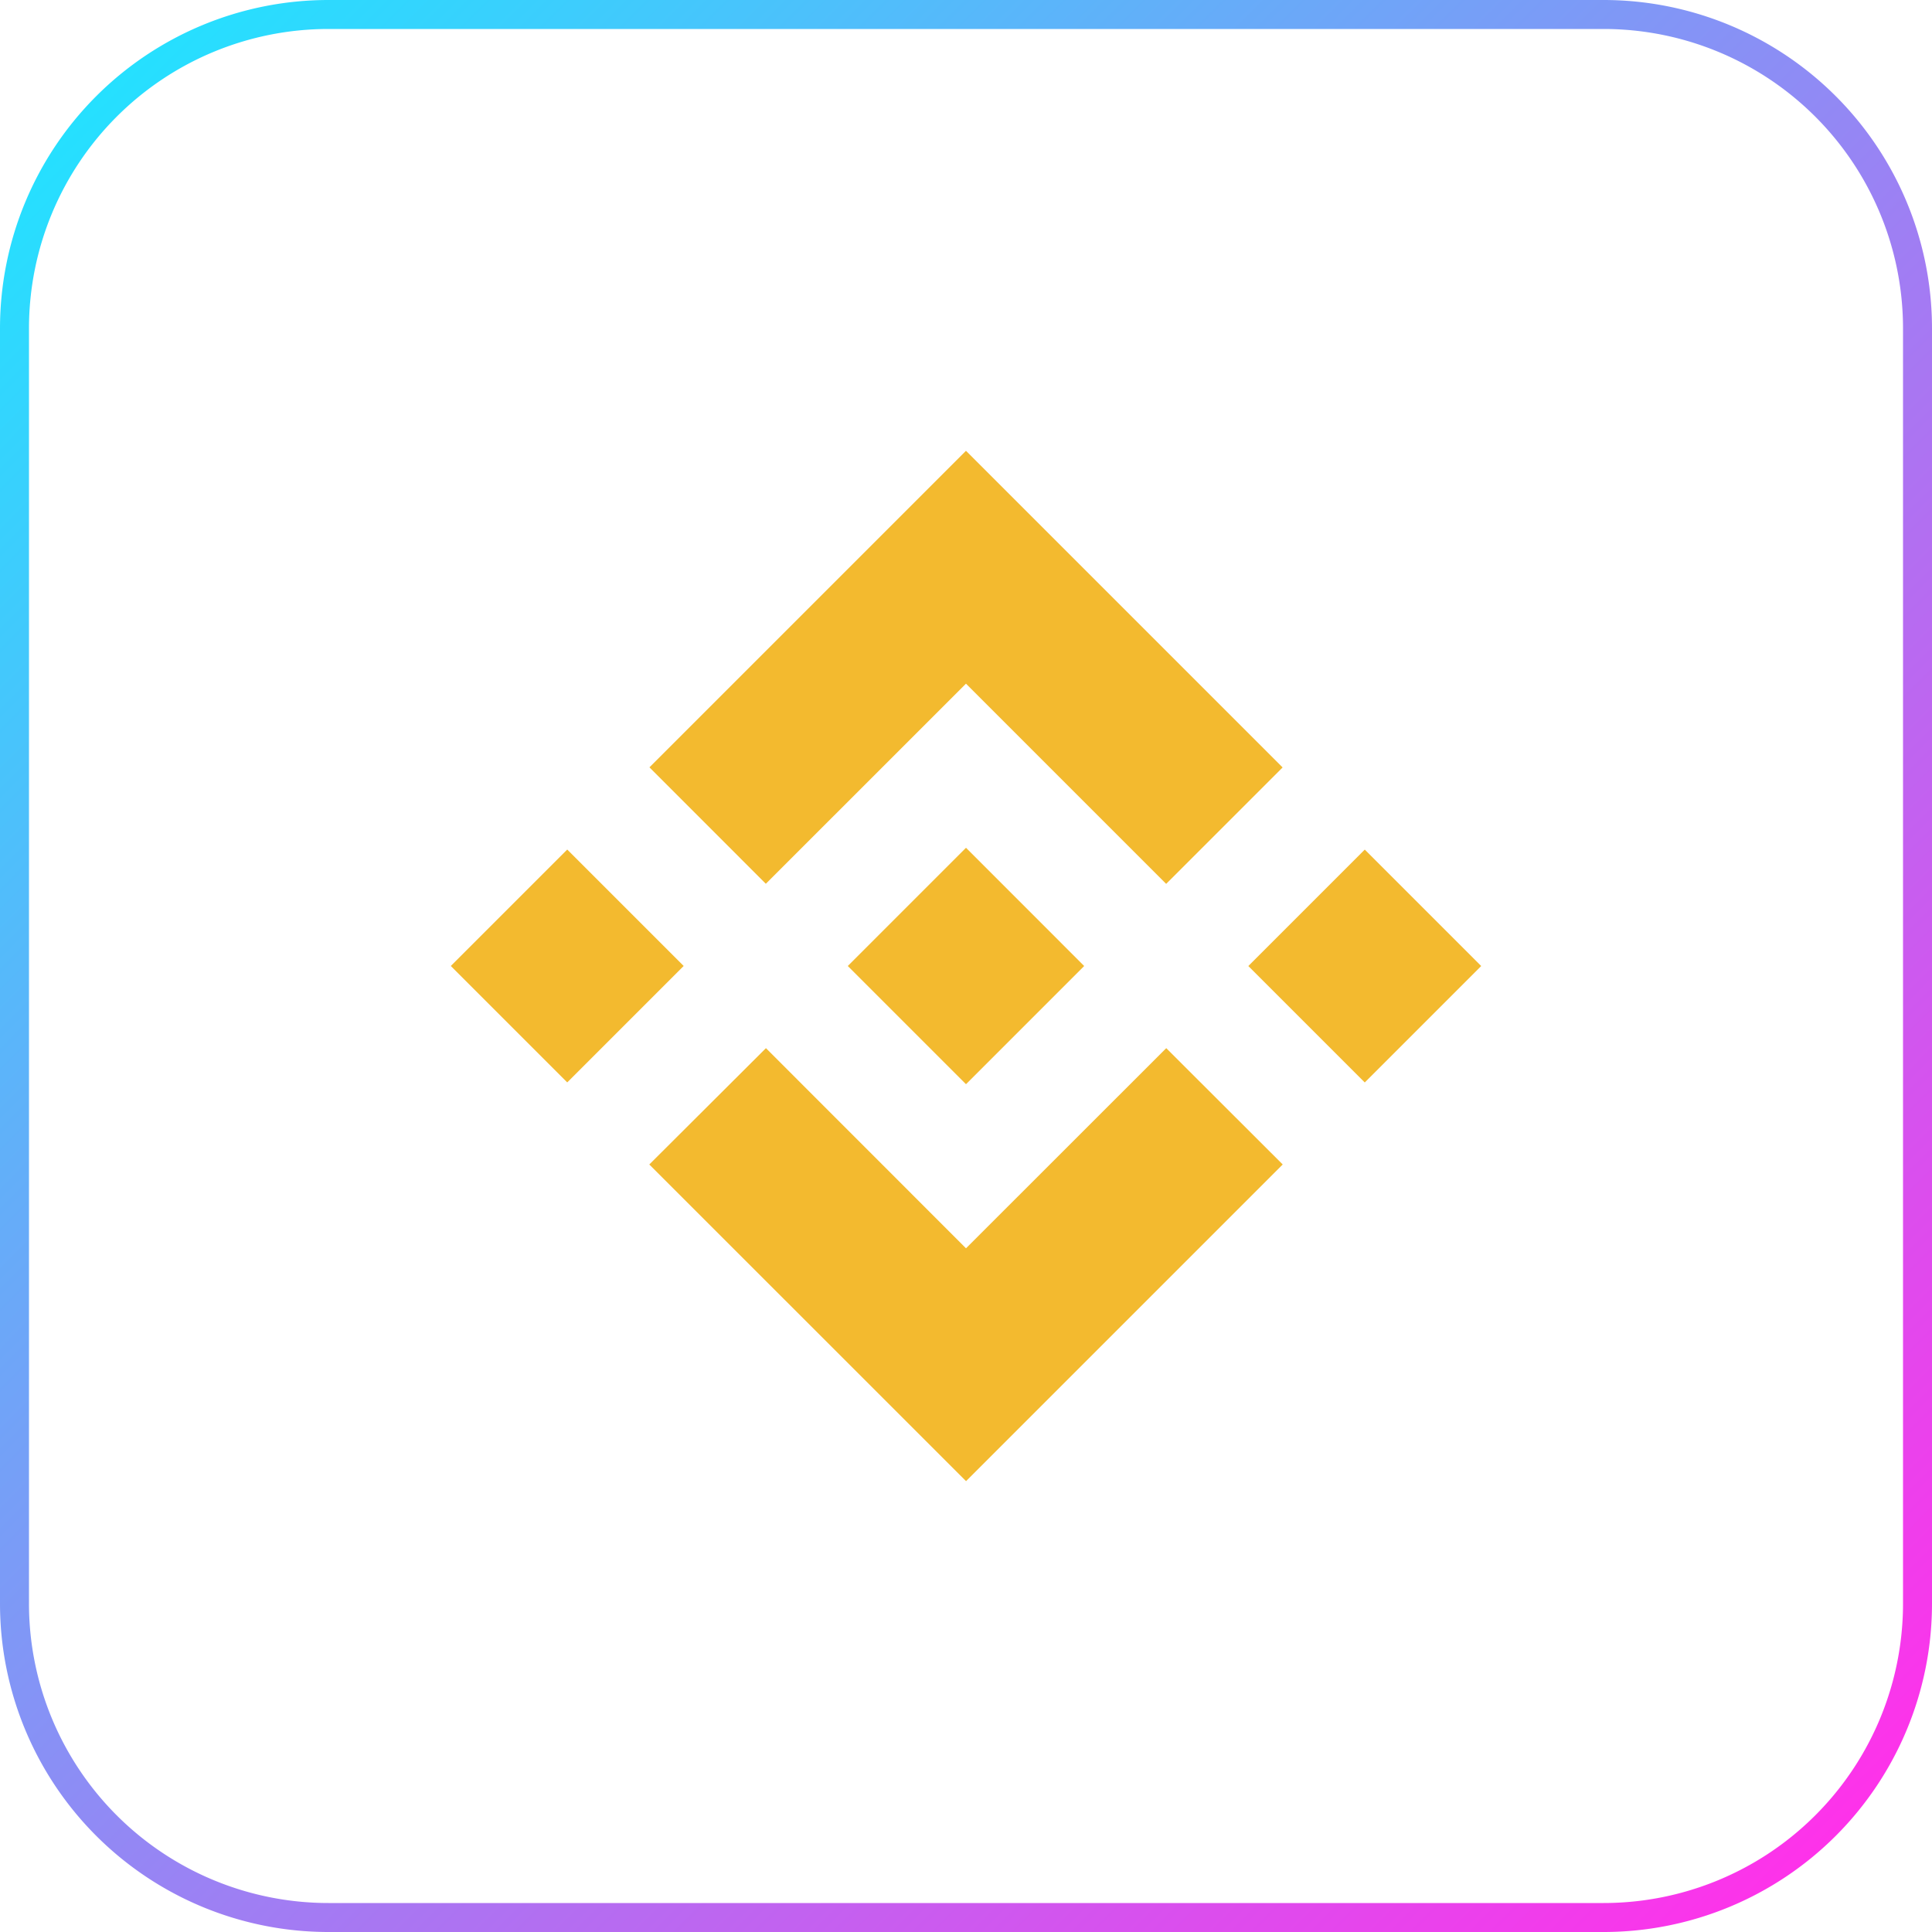 <svg _ngcontent-serverApp-c44="" xmlns="http://www.w3.org/2000/svg" xmlns:xlink="http://www.w3.org/1999/xlink" width="100" height="100" viewBox="0 0 150 150"><defs _ngcontent-serverApp-c44=""><linearGradient _ngcontent-serverApp-c44="" id="linear-gradient" x1="0.039" y1="0.061" x2="0.942" y2="0.96" gradientUnits="objectBoundingBox"><stop _ngcontent-serverApp-c44="" offset="0" stop-color="#24e1ff"></stop><stop _ngcontent-serverApp-c44="" offset="1" stop-color="#ff31ea"></stop></linearGradient></defs><g _ngcontent-serverApp-c44="" id="Group_58909" data-name="Group 58909" transform="translate(-328 -12198)"><rect _ngcontent-serverApp-c44="" id="Rectangle_36752" data-name="Rectangle 36752" width="100" height="100" rx="30" transform="translate(328 12198)" fill="transparent"></rect><path _ngcontent-serverApp-c44="" id="Rectangle_36637" data-name="Rectangle 36637" d="M25.5,2.25A23.25,23.25,0,0,0,2.25,25.5v99A23.25,23.25,0,0,0,25.5,147.75h99a23.25,23.25,0,0,0,23.25-23.25v-99A23.25,23.25,0,0,0,124.5,2.25h-99M25.5,0h99A25.5,25.5,0,0,1,150,25.5v99A25.5,25.5,0,0,1,124.5,150h-99A25.5,25.5,0,0,1,0,124.5v-99A25.5,25.5,0,0,1,25.5,0Z" transform="translate(328 12198)" fill="url(#linear-gradient)"></path><g _ngcontent-serverApp-c44="" id="Group_68976" data-name="Group 68976" transform="translate(-17290 5376)"><path _ngcontent-serverApp-c44="" id="Path_27405" data-name="Path 27405" d="M32.9,33.616,48.439,18.08,63.981,33.624l9.042-9.04L48.439,0,23.864,24.576Z" transform="translate(17644.559 6857)" fill="#f3ba2f"></path><rect _ngcontent-serverApp-c44="" id="Rectangle_13641" data-name="Rectangle 13641" width="12.784" height="12.785" transform="translate(17662.041 6887.958) rotate(45)" fill="#f3ba2f"></rect><path _ngcontent-serverApp-c44="" id="Path_27406" data-name="Path 27406" d="M32.9,73.4,48.432,88.939,63.979,73.4l9.041,9.028v.005L48.436,107.017,23.856,82.444l-.013-.013Z" transform="translate(17644.568 6829.979)" fill="#f3ba2f"></path><rect _ngcontent-serverApp-c44="" id="Rectangle_13642" data-name="Rectangle 13642" width="12.785" height="12.784" transform="translate(17733 6897.002) rotate(135)" fill="#f3ba2f"></rect><path _ngcontent-serverApp-c44="" id="Path_27407" data-name="Path 27407" d="M66.581,57.953h0L57.412,48.78l-6.779,6.779h0l-.778.779-1.607,1.607h0l-.013.013.013.014,9.164,9.164,9.172-9.173v-.005Z" transform="translate(17635.588 6839.041)" fill="#f3ba2f"></path></g></g></svg>